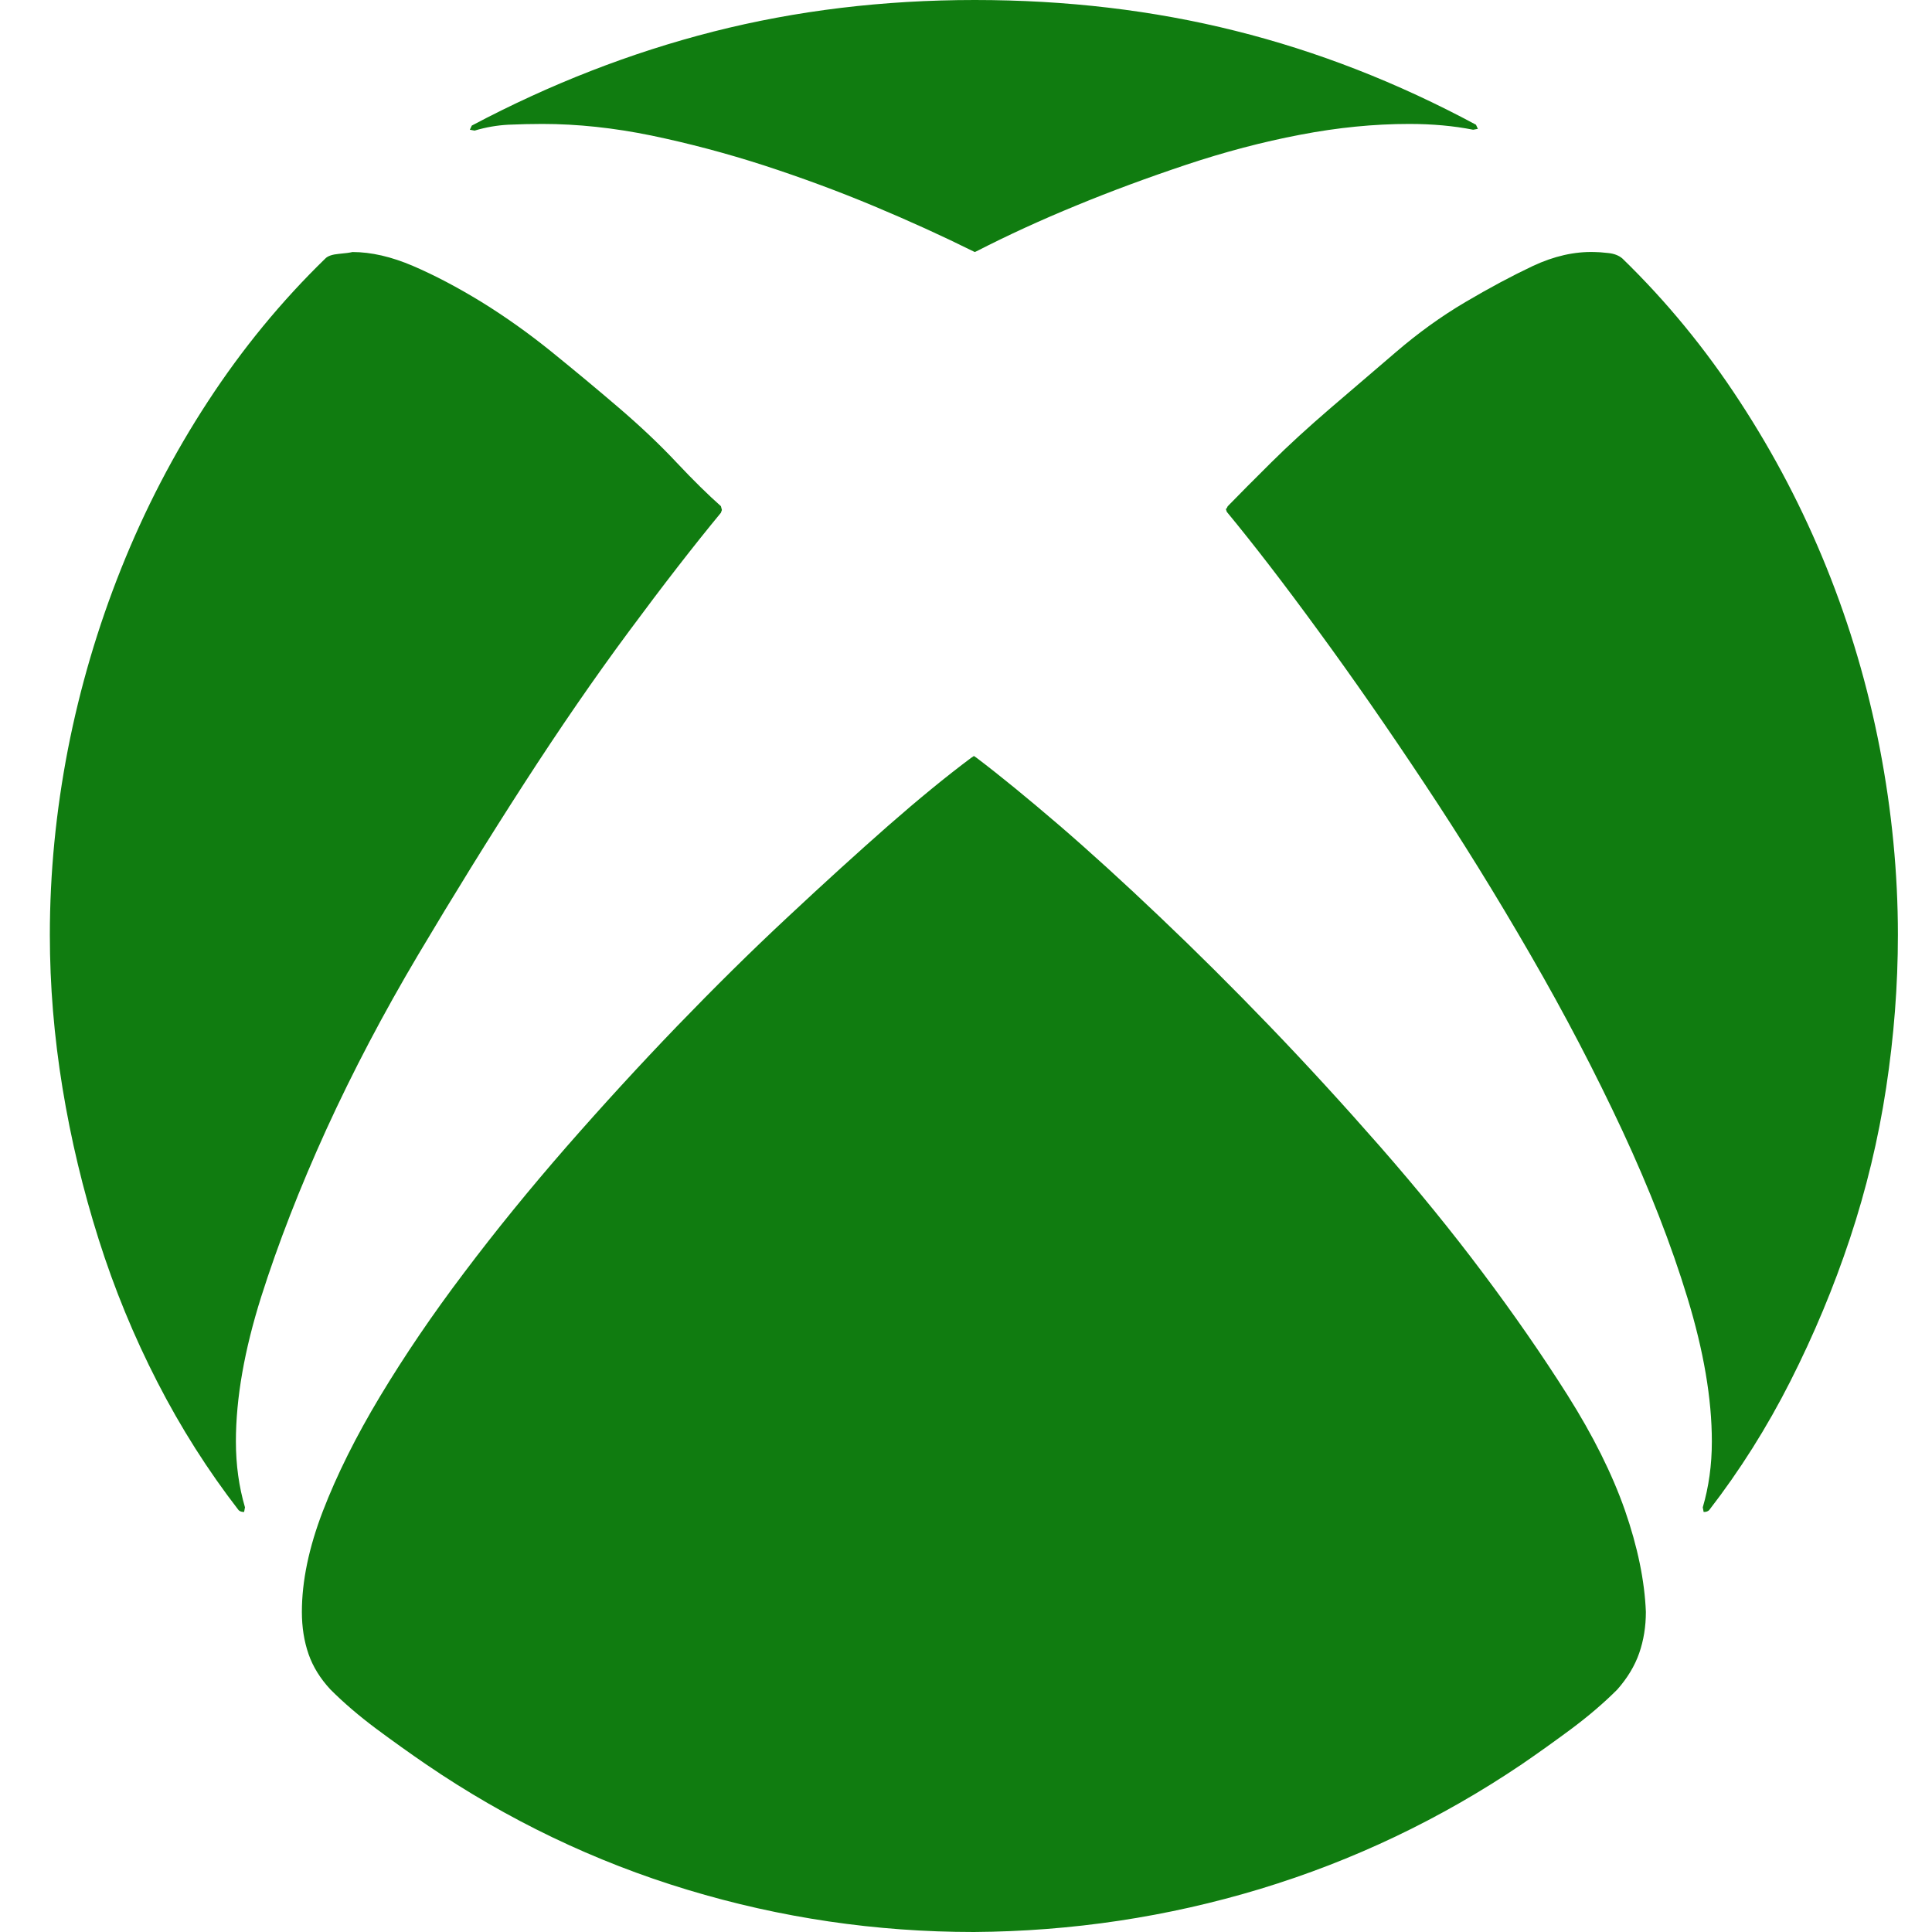 <?xml version="1.0" encoding="UTF-8"?>
<svg width="20px" height="20px" viewBox="0 0 20 20" version="1.1" xmlns="http://www.w3.org/2000/svg" xmlns:xlink="http://www.w3.org/1999/xlink">
    <title>Shape Copy</title>
    <g id="Kevin" stroke="none" stroke-width="1" fill="none" fill-rule="evenodd">
        <g id="Mainstreet-Desktop-P" transform="translate(-974, -6714)" fill="#107C10" fill-rule="nonzero">
            <path d="M981.463,6719.308 C981.183,6719.647 980.865,6720.057 980.51,6720.537 C980.154,6721.017 979.793,6721.542 979.425,6722.112 C979.057,6722.682 978.693,6723.271 978.331,6723.88 C977.97,6724.488 977.652,6725.093 977.377,6725.695 C977.103,6726.297 976.879,6726.873 976.704,6727.424 C976.53,6727.975 976.442,6728.474 976.442,6728.922 C976.442,6729.166 976.474,6729.393 976.536,6729.604 L976.527,6729.652 C976.502,6729.652 976.483,6729.646 976.47,6729.633 C976.153,6729.223 975.872,6728.781 975.629,6728.307 C975.386,6727.834 975.183,6727.341 975.021,6726.828 C974.859,6726.316 974.734,6725.794 974.647,6725.263 C974.56,6724.731 974.516,6724.203 974.516,6723.678 C974.516,6723.038 974.579,6722.397 974.703,6721.757 C974.828,6721.117 975.012,6720.492 975.255,6719.884 C975.498,6719.276 975.797,6718.699 976.153,6718.155 C976.508,6717.611 976.913,6717.118 977.368,6716.676 C977.393,6716.65 977.44,6716.634 977.508,6716.628 C977.577,6716.622 977.624,6716.615 977.649,6716.609 C977.842,6716.609 978.051,6716.657 978.275,6716.753 C978.499,6716.849 978.736,6716.974 978.986,6717.127 C979.235,6717.281 979.478,6717.454 979.715,6717.646 C979.952,6717.838 980.183,6718.03 980.407,6718.222 C980.631,6718.414 980.831,6718.603 981.005,6718.789 C981.18,6718.975 981.333,6719.125 981.463,6719.24 L981.473,6719.279 L981.463,6719.308 Z M977.082,6716.615 L977.182,6716.615 L977.082,6716.615 Z M990.995,6716.615 L991.095,6716.615 L990.995,6716.615 Z M990.505,6716.609 C990.536,6716.609 990.583,6716.612 990.645,6716.619 C990.708,6716.625 990.758,6716.644 990.795,6716.676 C991.25,6717.118 991.655,6717.611 992.01,6718.156 C992.366,6718.7 992.665,6719.273 992.908,6719.875 C993.151,6720.477 993.335,6721.101 993.46,6721.748 C993.584,6722.394 993.647,6723.038 993.647,6723.678 C993.647,6724.203 993.606,6724.731 993.525,6725.263 C993.444,6725.794 993.319,6726.313 993.151,6726.819 C992.983,6727.325 992.777,6727.818 992.534,6728.298 C992.291,6728.778 992.01,6729.223 991.693,6729.633 C991.68,6729.646 991.661,6729.652 991.636,6729.652 L991.627,6729.604 C991.689,6729.393 991.721,6729.166 991.721,6728.922 C991.721,6728.48 991.636,6727.984 991.468,6727.434 C991.3,6726.883 991.075,6726.307 990.795,6725.705 C990.514,6725.103 990.197,6724.495 989.841,6723.88 C989.486,6723.265 989.121,6722.676 988.747,6722.113 C988.373,6721.549 988.009,6721.024 987.653,6720.538 C987.298,6720.051 986.98,6719.638 986.7,6719.299 L986.69,6719.27 L986.7,6719.26 L986.709,6719.241 C986.827,6719.119 986.977,6718.969 987.158,6718.789 C987.338,6718.61 987.541,6718.425 987.765,6718.232 C987.99,6718.04 988.217,6717.845 988.448,6717.647 C988.679,6717.448 988.919,6717.275 989.168,6717.128 C989.417,6716.981 989.651,6716.856 989.869,6716.753 C990.087,6716.651 990.299,6716.603 990.505,6716.609 Z M978.864,6715.343 L978.884,6715.3 C979.695,6714.87 980.529,6714.545 981.385,6714.327 C982.242,6714.109 983.144,6714 984.091,6714 C985.039,6714 985.937,6714.106 986.788,6714.319 C987.638,6714.531 988.468,6714.855 989.279,6715.291 L989.299,6715.334 L989.25,6715.343 C989.049,6715.303 988.828,6715.283 988.588,6715.283 C988.225,6715.283 987.849,6715.32 987.459,6715.395 C987.07,6715.469 986.677,6715.573 986.281,6715.705 C985.886,6715.837 985.506,6715.977 985.143,6716.127 C984.779,6716.276 984.435,6716.434 984.111,6716.6 L984.091,6716.609 L984.072,6716.6 C983.76,6716.445 983.42,6716.29 983.05,6716.135 C982.68,6715.98 982.3,6715.84 981.911,6715.713 C981.521,6715.587 981.132,6715.484 980.743,6715.403 C980.353,6715.323 979.977,6715.283 979.614,6715.283 C979.497,6715.283 979.38,6715.286 979.263,6715.291 C979.146,6715.297 979.03,6715.317 978.913,6715.352 L978.864,6715.343 Z M977.132,6731.448 L977.132,6731.348 L977.132,6731.448 Z M984.111,6721.846 C984.355,6722.031 984.638,6722.263 984.961,6722.54 C985.284,6722.818 985.633,6723.136 986.008,6723.493 C986.384,6723.85 986.763,6724.227 987.145,6724.624 C987.527,6725.021 987.909,6725.438 988.291,6725.874 C988.673,6726.311 989.026,6726.744 989.348,6727.174 C989.671,6727.604 989.964,6728.027 990.228,6728.444 C990.491,6728.861 990.689,6729.257 990.821,6729.634 C990.952,6730.011 991.025,6730.362 991.038,6730.686 C991.038,6730.838 991.015,6730.98 990.969,6731.113 C990.923,6731.245 990.847,6731.371 990.742,6731.49 C990.603,6731.629 990.445,6731.764 990.267,6731.897 C990.089,6732.029 989.918,6732.151 989.753,6732.264 C988.91,6732.833 988.008,6733.262 987.046,6733.554 C986.084,6733.845 985.096,6733.993 984.082,6734 C983.067,6734 982.079,6733.854 981.117,6733.563 C980.155,6733.272 979.253,6732.839 978.41,6732.264 C978.245,6732.151 978.074,6732.029 977.896,6731.897 C977.718,6731.764 977.56,6731.629 977.421,6731.49 C977.316,6731.377 977.24,6731.255 977.194,6731.123 C977.148,6730.99 977.125,6730.845 977.125,6730.686 C977.125,6730.369 977.197,6730.021 977.342,6729.644 C977.487,6729.267 977.685,6728.87 977.935,6728.454 C978.186,6728.037 978.475,6727.61 978.805,6727.174 C979.134,6726.737 979.487,6726.304 979.862,6725.874 C980.238,6725.444 980.62,6725.027 981.008,6724.624 C981.397,6724.221 981.779,6723.843 982.155,6723.493 C982.53,6723.142 982.876,6722.828 983.192,6722.55 C983.508,6722.273 983.795,6722.038 984.052,6721.846 L984.082,6721.826 L984.111,6721.846 Z" id="Shape-Copy"></path>
        </g>
    </g>
</svg>